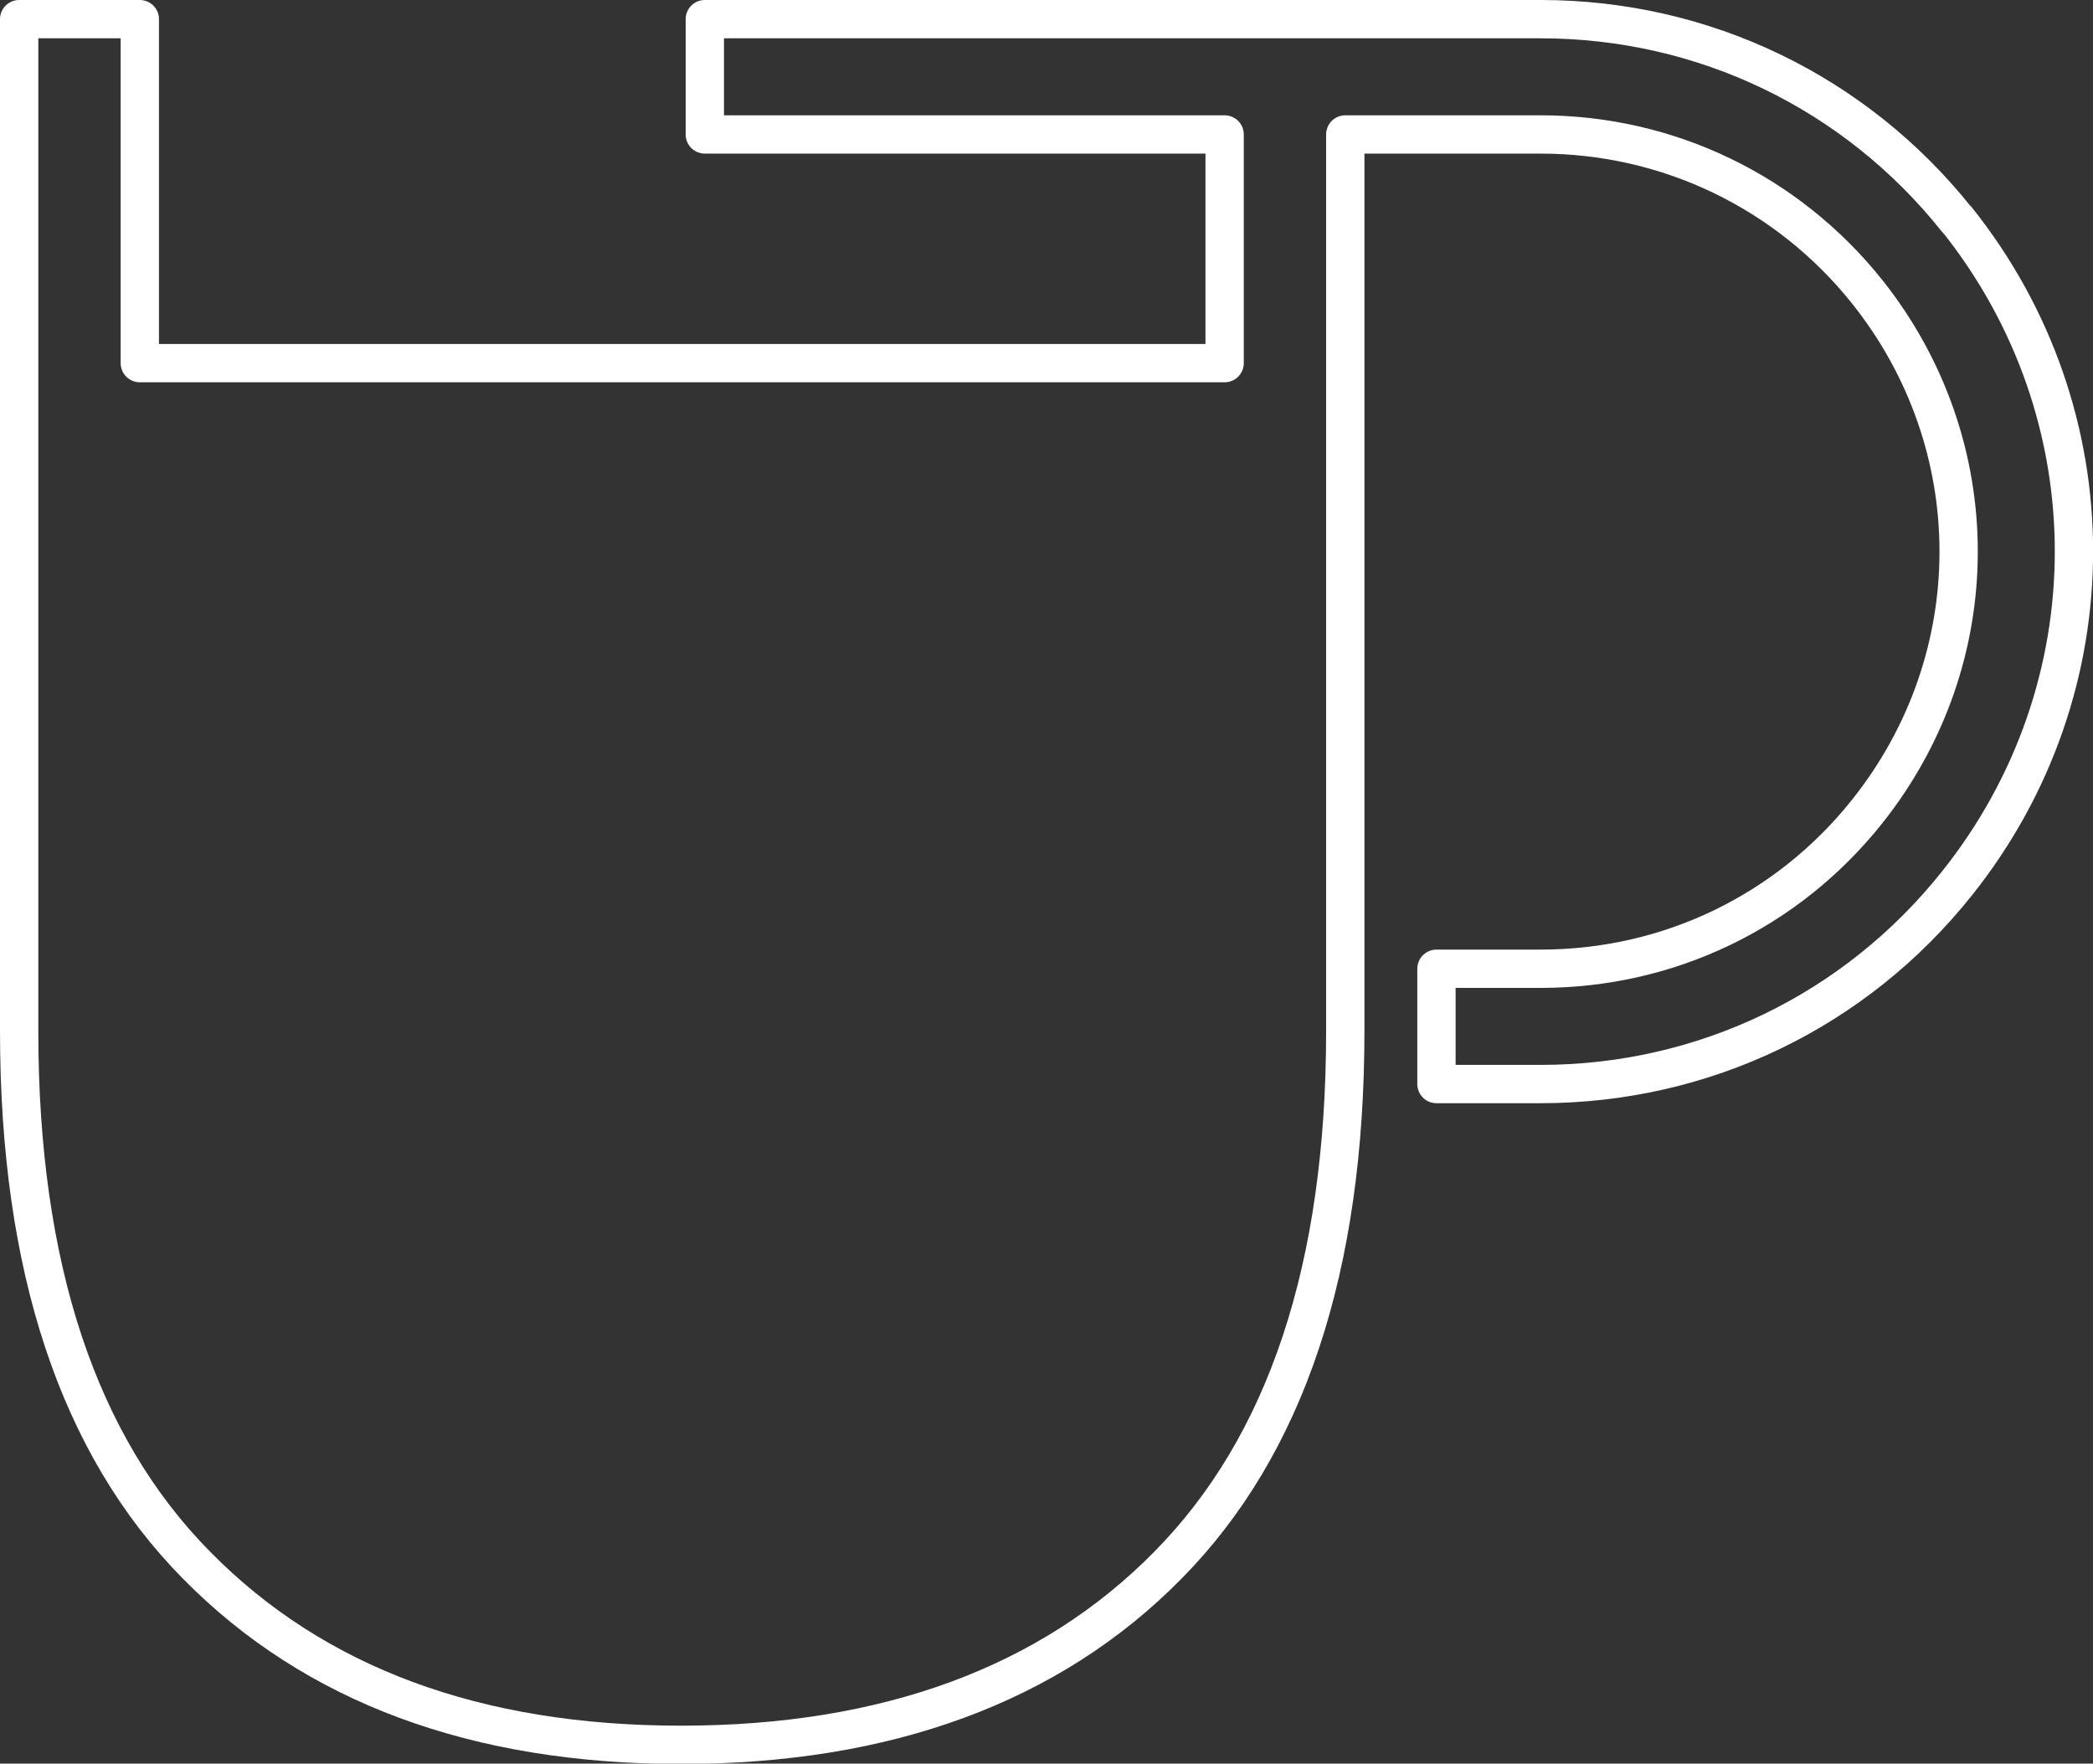 <?xml version="1.0" encoding="UTF-8"?>
<svg xmlns="http://www.w3.org/2000/svg" id="Capa_2" data-name="Capa 2" viewBox="0 0 54.64 46.04">
  <rect x="0" y="0" width="54.64" height="46.04" fill="#333333" stroke="none"/>
  <g id="Capa_2-2" data-name="Capa 2">
    <path d="m51.09,5.74c-2.65-3.33-6.61-5.24-10.87-5.24h-21.82v3.01h13.57v5.97H3.65V.5H.5v26.41c0,6.17,1.54,10.82,4.63,13.95,3.08,3.13,7.3,4.69,12.65,4.69s9.63-1.56,12.71-4.69c3.09-3.13,4.63-7.77,4.63-13.95V3.51h5.1c3.33,0,6.44,1.5,8.52,4.1,3.19,4,3.19,9.58,0,13.58-2.08,2.61-5.18,4.1-8.52,4.1h-2.72v3.01h2.72c4.26,0,8.22-1.91,10.87-5.24,4.07-5.1,4.07-12.23,0-17.33Z" style="fill: none; stroke: #fff; stroke-linecap: round; stroke-linejoin: round;"></path>
  </g>
</svg>
